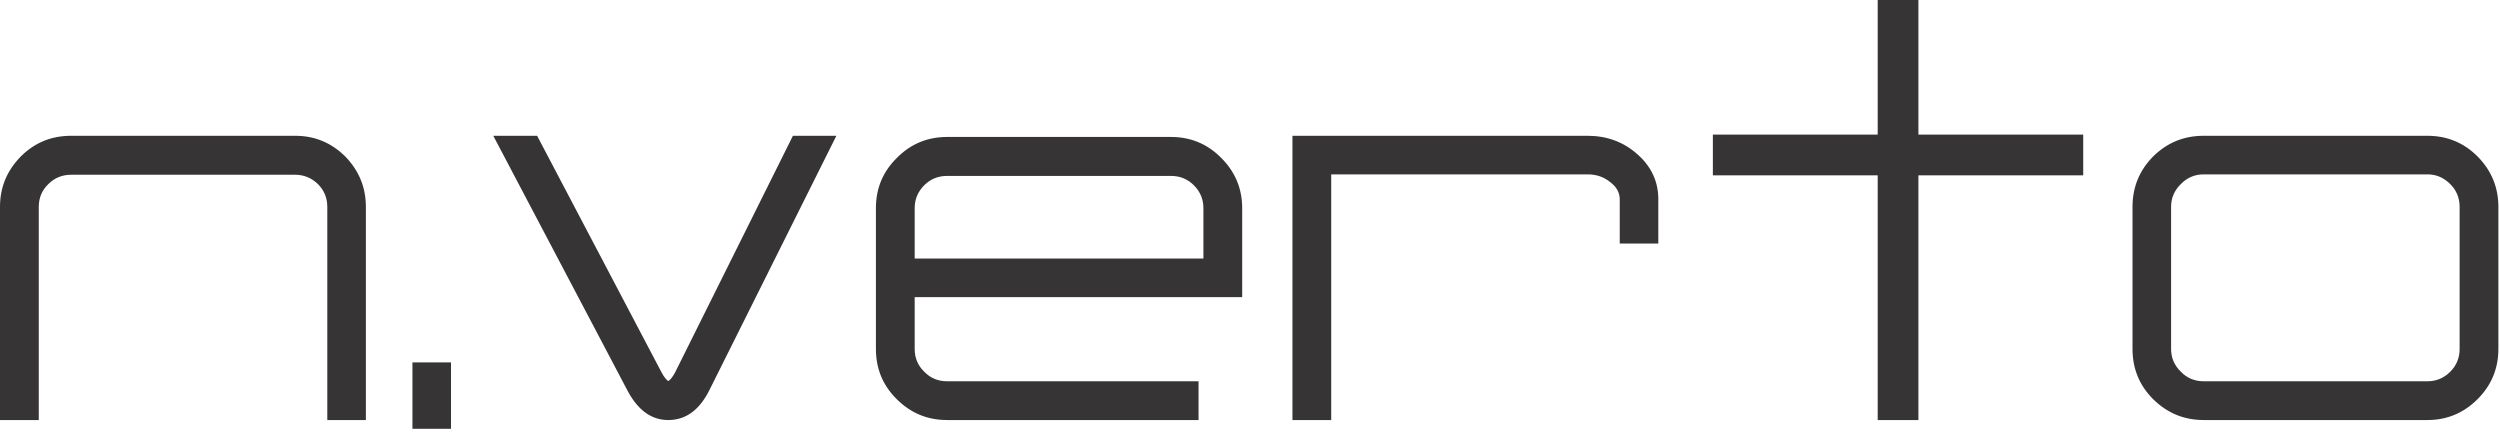 <?xml version="1.0" encoding="UTF-8"?> <svg xmlns="http://www.w3.org/2000/svg" width="485" height="84" viewBox="0 0 485 84" fill="none"> <path d="M70.98 81.487H63.496V40.139C63.496 38.4 62.891 36.926 61.682 35.717C60.435 34.507 58.961 33.902 57.26 33.902H13.795C12.057 33.902 10.583 34.507 9.373 35.717C8.126 36.926 7.521 38.4 7.521 40.139V81.487H0V40.139C0 36.359 1.323 33.109 4.044 30.35C6.728 27.666 9.978 26.343 13.795 26.343H57.26C61.039 26.343 64.252 27.666 66.973 30.35C69.657 33.109 70.98 36.359 70.98 40.139V81.487ZM80.013 70.299H87.496V83.187H80.013V70.299ZM129.638 81.487C126.387 81.487 123.78 79.597 121.776 75.855L95.698 26.343H104.202L128.391 72.34C128.844 73.172 129.298 73.701 129.638 73.928C130.091 73.663 130.469 73.134 130.923 72.34L153.827 26.343H162.255L137.613 75.704C135.723 79.484 133.115 81.449 129.751 81.487H129.638ZM183.723 34.129C181.984 34.129 180.51 34.734 179.301 35.943C178.054 37.191 177.449 38.665 177.449 40.365V50.154H233.461V40.365C233.461 38.665 232.857 37.191 231.609 35.943C230.4 34.734 228.926 34.129 227.187 34.129H183.723ZM177.449 57.638V67.691C177.449 69.43 178.054 70.904 179.301 72.113C180.51 73.361 181.984 73.965 183.723 73.965H232.517V81.487H183.723C179.906 81.487 176.655 80.126 173.972 77.442C171.25 74.759 169.928 71.509 169.928 67.691V40.365C169.928 36.586 171.25 33.335 173.972 30.652C176.655 27.931 179.906 26.57 183.723 26.57H227.187C231.005 26.57 234.255 27.931 236.939 30.652C239.622 33.335 240.983 36.586 240.983 40.365V57.638H177.449ZM307.994 26.343C311.773 26.343 315.024 27.553 317.707 29.972C320.391 32.353 321.713 35.263 321.713 38.665V47.244H314.23V38.665C314.23 37.38 313.625 36.246 312.34 35.301C311.131 34.318 309.694 33.827 307.994 33.827H258.255V81.487H250.734V26.343H307.994ZM372.17 0V26.116H404.145V34.016H372.17V81.487H364.271V34.016H332.296V26.116H364.271V0H372.17ZM427.502 33.827C425.764 33.827 424.29 34.469 423.08 35.717C421.833 36.926 421.191 38.4 421.191 40.139V67.691C421.191 69.43 421.833 70.904 423.08 72.113C424.29 73.361 425.764 73.965 427.502 73.965H470.929C472.63 73.965 474.104 73.361 475.351 72.113C476.561 70.904 477.165 69.43 477.165 67.691V40.139C477.165 38.4 476.561 36.926 475.351 35.717C474.104 34.469 472.63 33.827 470.929 33.827H427.502ZM427.502 81.487C423.685 81.487 420.435 80.126 417.713 77.442C415.03 74.759 413.707 71.509 413.707 67.691V40.139C413.707 36.321 415.03 33.071 417.713 30.35C420.435 27.666 423.685 26.343 427.502 26.343H470.929C474.709 26.343 477.959 27.666 480.643 30.35C483.326 33.071 484.687 36.321 484.687 40.139V67.691C484.687 71.509 483.326 74.759 480.643 77.442C477.959 80.126 474.709 81.487 470.929 81.487H427.502Z" fill="#373435"></path> </svg> 